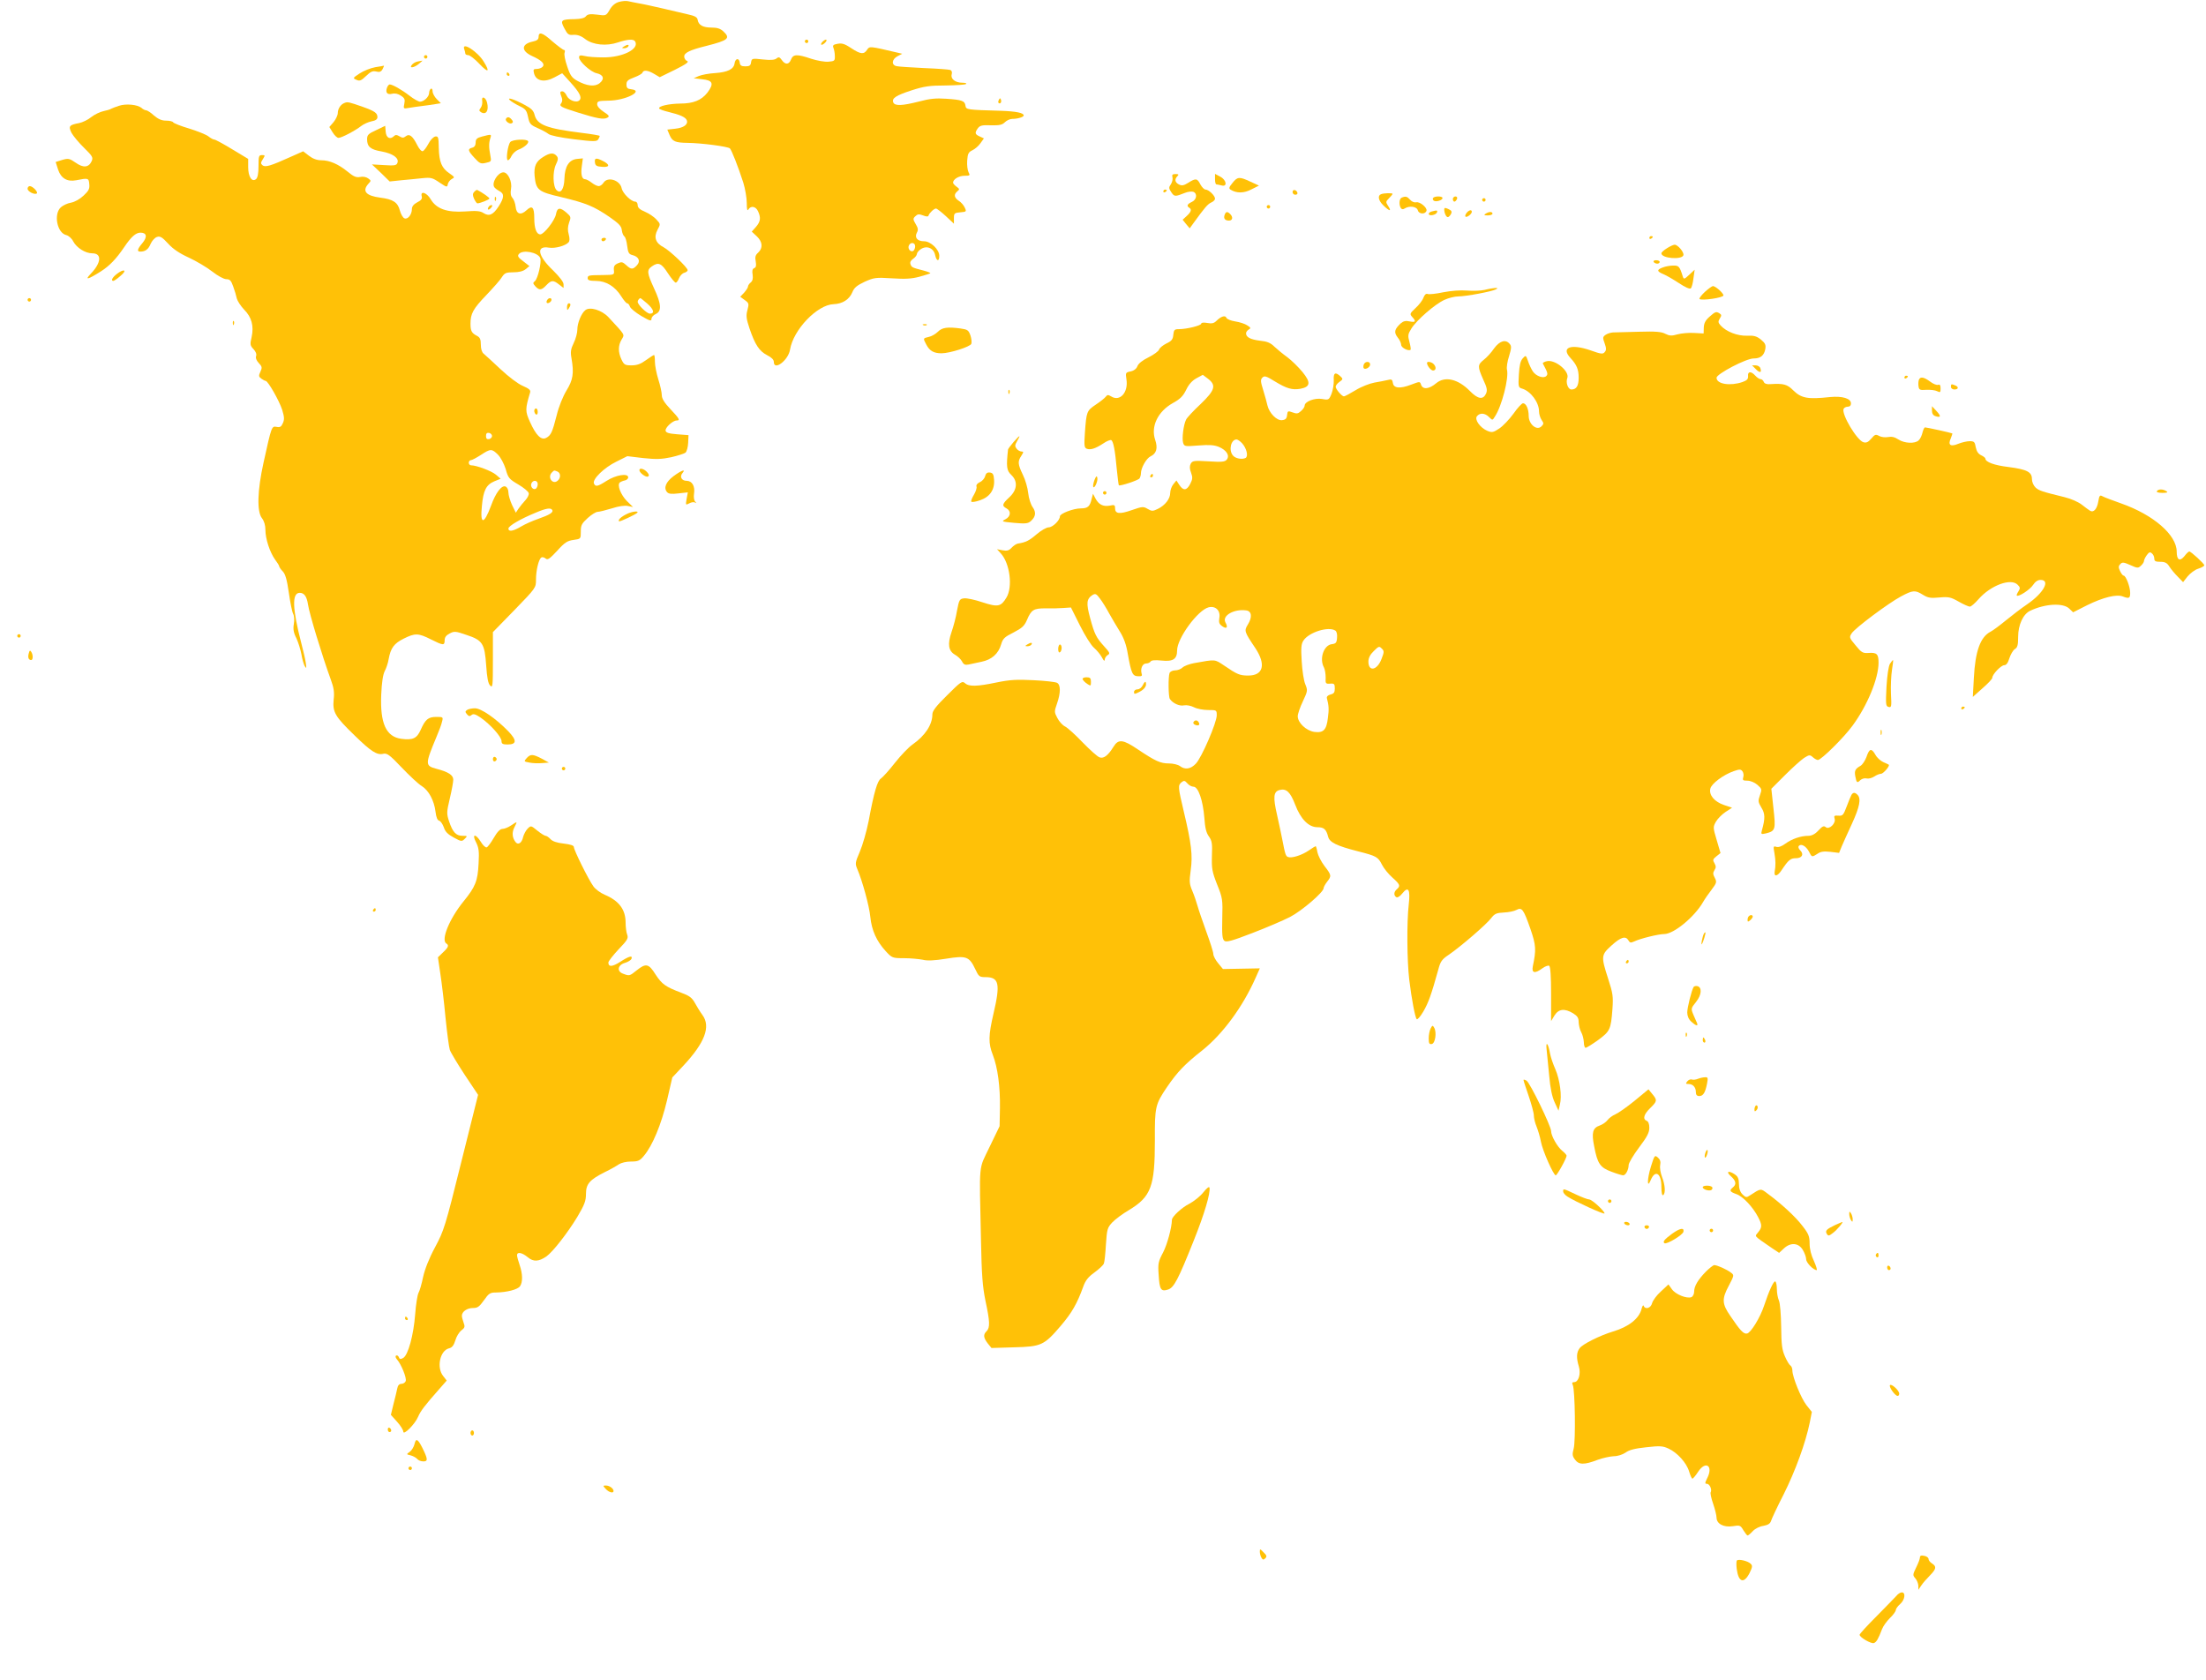 <?xml version="1.0" standalone="no"?>
<!DOCTYPE svg PUBLIC "-//W3C//DTD SVG 20010904//EN"
 "http://www.w3.org/TR/2001/REC-SVG-20010904/DTD/svg10.dtd">
<svg version="1.0" xmlns="http://www.w3.org/2000/svg"
 width="1280pt" height="975pt" viewBox="0 0 1280 975"
 preserveAspectRatio="xMidYMid meet">
<g transform="translate(0,975) scale(0.1,-0.1)"
fill="#ffc107" stroke="none">
<path d="M3592 9739 c-22 -6 -41 -22 -54 -45 -21 -36 -22 -36 -73 -29 -40 5
-55 3 -65 -9 -8 -11 -30 -16 -64 -17 -81 -1 -87 -6 -61 -54 18 -35 25 -40 53
-37 23 1 44 -6 68 -25 45 -34 123 -42 190 -19 54 18 90 21 99 6 27 -44 -73
-94 -185 -93 -41 0 -90 3 -107 8 -27 6 -33 4 -33 -8 0 -24 68 -85 102 -92 40
-9 47 -33 18 -57 -28 -23 -74 -18 -132 14 -30 17 -40 31 -57 83 -12 34 -19 70
-15 79 3 9 2 16 -3 16 -6 0 -36 23 -68 50 -58 52 -80 58 -80 25 0 -14 -10 -21
-33 -26 -67 -14 -70 -53 -7 -83 58 -26 78 -46 64 -63 -6 -7 -22 -13 -34 -13
-20 0 -22 -3 -16 -27 12 -44 61 -53 118 -22 l45 24 49 -54 c53 -59 67 -87 51
-103 -17 -17 -62 0 -74 27 -6 14 -17 25 -25 25 -15 0 -15 -6 -4 -35 5 -11 4
-25 -2 -33 -14 -18 -6 -23 96 -55 112 -35 150 -42 171 -30 14 8 11 13 -21 34
-23 15 -38 32 -38 44 0 18 7 20 65 21 98 0 210 57 133 66 -22 2 -28 8 -28 28
0 20 8 27 45 41 24 9 46 21 48 28 6 17 33 13 68 -8 l32 -19 88 43 c64 32 84
46 71 51 -9 3 -17 15 -17 26 0 22 33 38 130 62 126 32 140 44 97 84 -17 16
-36 22 -68 22 -50 0 -76 14 -81 45 -2 15 -16 23 -58 32 -30 7 -95 22 -145 34
-49 11 -110 25 -135 29 -25 5 -54 10 -65 13 -11 3 -35 1 -53 -4z"/>
<path d="M4670 9510 c0 -5 5 -10 10 -10 6 0 10 5 10 10 0 6 -4 10 -10 10 -5 0
-10 -4 -10 -10z"/>
<path d="M4770 9505 c-7 -8 -8 -15 -2 -15 5 0 15 7 22 15 7 8 8 15 2 15 -5 0
-15 -7 -22 -15z"/>
<path d="M4847 9493 c-13 -3 -16 -10 -11 -21 4 -10 8 -30 8 -47 1 -28 -2 -30
-37 -33 -21 -2 -66 6 -100 17 -82 28 -105 27 -117 -4 -12 -31 -34 -32 -54 -3
-12 17 -18 19 -30 9 -11 -9 -34 -11 -80 -6 -62 7 -64 6 -68 -16 -2 -19 -9 -24
-33 -24 -24 0 -31 5 -33 23 -4 28 -26 24 -30 -7 -5 -33 -41 -50 -112 -55 -36
-2 -78 -10 -95 -17 l-30 -13 50 -6 c61 -6 69 -25 30 -77 -35 -45 -82 -64 -159
-64 -65 -1 -129 -15 -121 -29 2 -4 26 -13 52 -19 70 -17 101 -31 108 -49 9
-24 -18 -44 -68 -49 l-45 -5 13 -31 c16 -38 33 -45 105 -46 80 -1 233 -21 245
-32 10 -10 47 -103 78 -199 11 -36 20 -89 20 -118 0 -36 3 -48 9 -38 14 24 43
19 56 -9 18 -38 15 -61 -12 -92 l-24 -27 29 -27 c34 -32 37 -68 8 -95 -16 -14
-19 -26 -14 -51 4 -24 2 -35 -9 -39 -10 -4 -13 -15 -9 -38 3 -22 0 -36 -11
-45 -9 -7 -16 -18 -16 -24 0 -6 -10 -21 -22 -35 l-23 -24 26 -19 c24 -17 26
-21 16 -58 -9 -32 -7 -50 12 -107 32 -94 56 -131 102 -155 26 -13 39 -26 39
-39 0 -54 84 9 94 71 19 116 158 261 253 264 52 2 91 27 109 70 10 26 27 39
71 60 54 24 64 26 158 20 76 -5 114 -3 159 9 32 9 61 18 64 20 2 3 -16 10 -39
16 -66 17 -69 18 -76 37 -4 11 1 21 15 31 12 8 22 21 22 28 0 7 11 21 24 29
34 22 74 5 82 -35 8 -37 24 -40 24 -4 0 36 -50 84 -88 84 -39 0 -57 21 -42 50
9 16 7 27 -7 50 -16 27 -16 32 -2 45 13 13 21 14 45 5 20 -8 30 -8 32 0 5 15
32 40 43 40 5 0 31 -20 57 -44 l47 -44 0 31 c0 30 3 32 37 35 35 3 37 4 26 27
-6 14 -22 32 -35 40 -27 18 -30 37 -8 55 14 11 13 14 -5 27 -11 8 -20 18 -20
23 0 20 34 40 66 40 32 0 34 2 24 20 -6 12 -10 42 -8 68 3 40 7 49 30 60 15 7
36 25 47 41 l20 28 -24 11 c-29 13 -30 21 -11 48 12 16 25 19 76 17 49 -1 65
2 81 18 10 10 29 19 42 19 32 0 67 11 67 20 0 15 -44 24 -130 27 -200 6 -205
6 -208 30 -4 28 -21 34 -112 40 -58 4 -94 1 -157 -16 -99 -25 -141 -27 -150
-5 -9 24 15 40 107 70 72 23 103 28 197 28 61 1 115 4 119 9 4 4 -6 7 -22 7
-41 0 -69 22 -62 48 4 13 0 23 -8 26 -8 3 -76 8 -152 11 -75 4 -147 8 -159 11
-32 6 -29 40 5 58 l27 14 -25 6 c-167 39 -164 39 -179 17 -18 -28 -38 -26 -91
9 -44 29 -57 32 -93 23z m463 -1172 c0 -11 -5 -23 -11 -27 -15 -9 -33 12 -26
30 9 23 37 20 37 -3z"/>
<path d="M3620 9480 c-13 -8 -13 -10 2 -10 9 0 20 5 23 10 8 13 -5 13 -25 0z"/>
<path d="M2694 9464 c3 -9 6 -20 6 -25 0 -5 8 -9 17 -9 9 0 39 -23 65 -51 51
-54 63 -48 25 13 -35 59 -131 120 -113 72z"/>
<path d="M2460 9420 c0 -5 5 -10 10 -10 6 0 10 5 10 10 0 6 -4 10 -10 10 -5 0
-10 -4 -10 -10z"/>
<path d="M2423 9393 c-12 -2 -27 -11 -33 -19 -19 -22 13 -18 41 6 13 10 22 19
19 18 -3 0 -15 -3 -27 -5z"/>
<path d="M2177 9360 c-27 -5 -67 -21 -90 -36 -40 -26 -41 -28 -19 -37 19 -9
28 -5 56 22 26 25 38 31 59 26 19 -5 28 -2 37 14 6 12 9 20 8 20 -2 -1 -25 -5
-51 -9z"/>
<path d="M2940 9320 c0 -5 5 -10 11 -10 5 0 7 5 4 10 -3 6 -8 10 -11 10 -2 0
-4 -4 -4 -10z"/>
<path d="M2245 9240 c-9 -28 2 -41 31 -34 15 4 34 0 50 -11 22 -14 25 -22 20
-47 -6 -29 -5 -30 27 -24 17 3 52 8 77 11 25 3 59 8 77 11 l31 5 -24 24 c-13
13 -24 34 -24 45 0 12 -4 18 -10 15 -5 -3 -10 -14 -10 -24 0 -22 -30 -51 -53
-51 -8 0 -36 15 -60 34 -48 37 -100 66 -116 66 -5 0 -12 -9 -16 -20z"/>
<path d="M2798 9164 c2 -13 -2 -31 -9 -40 -10 -13 -10 -17 2 -25 29 -18 47 9
35 56 -8 32 -34 41 -28 9z"/>
<path d="M2958 9169 c7 -7 31 -22 55 -34 37 -17 43 -26 51 -64 8 -39 14 -46
55 -64 25 -11 53 -26 63 -34 10 -9 68 -21 148 -31 114 -14 133 -14 141 -1 5 8
9 17 9 20 0 3 -47 11 -105 18 -201 25 -258 46 -273 104 -6 25 -19 38 -57 58
-63 34 -106 47 -87 28z"/>
<path d="M5796 9171 c-4 -7 -5 -15 -2 -18 9 -9 19 4 14 18 -4 11 -6 11 -12 0z"/>
<path d="M2000 9153 c-23 -8 -40 -34 -40 -59 0 -12 -11 -36 -24 -52 l-25 -29
19 -31 c11 -18 26 -32 34 -32 18 0 96 41 132 69 14 11 41 23 60 27 23 4 34 12
34 24 0 24 -15 35 -85 60 -80 28 -88 30 -105 23z"/>
<path d="M690 9136 c-19 -6 -39 -14 -45 -17 -5 -4 -26 -10 -45 -14 -19 -4 -51
-19 -70 -34 -19 -16 -51 -31 -70 -35 -59 -11 -64 -18 -45 -57 10 -18 43 -58
73 -87 49 -48 53 -56 44 -77 -17 -37 -48 -41 -93 -9 -36 25 -43 26 -78 16
l-38 -12 14 -44 c17 -51 53 -72 105 -62 70 14 73 13 76 -22 3 -27 -3 -39 -33
-67 -21 -20 -51 -37 -73 -41 -20 -3 -47 -16 -59 -27 -43 -39 -22 -148 31 -161
14 -3 33 -20 41 -37 20 -37 70 -69 111 -69 56 0 52 -55 -9 -118 -38 -40 -18
-35 58 13 50 32 89 72 135 140 41 61 68 85 95 85 37 0 41 -25 11 -61 -29 -34
-33 -49 -12 -49 29 0 47 13 60 45 8 18 24 36 37 40 18 6 30 -1 64 -38 29 -32
66 -57 121 -82 43 -20 104 -56 136 -81 32 -25 67 -44 81 -44 21 0 28 -8 40
-42 9 -24 18 -55 21 -70 4 -15 23 -44 42 -64 44 -44 58 -95 44 -160 -10 -42
-9 -49 11 -70 13 -14 19 -29 15 -40 -4 -11 2 -26 15 -40 20 -21 21 -27 10 -51
-11 -23 -10 -29 5 -40 10 -7 21 -13 25 -13 14 0 79 -115 96 -167 13 -43 14
-57 4 -79 -9 -21 -17 -25 -36 -21 -29 5 -29 5 -76 -208 -36 -163 -39 -284 -9
-322 13 -17 20 -41 20 -68 0 -52 26 -130 56 -172 13 -17 24 -35 24 -39 0 -4 9
-18 21 -30 15 -16 24 -48 35 -124 8 -56 19 -111 25 -122 6 -11 8 -36 4 -59 -5
-29 -2 -50 15 -83 11 -24 24 -66 29 -93 4 -26 13 -57 19 -68 11 -17 11 -14 6
20 -3 22 -15 72 -25 110 -53 204 -56 295 -10 295 26 0 41 -21 48 -67 8 -55 82
-298 133 -438 17 -46 21 -73 16 -115 -7 -72 8 -98 122 -208 95 -93 130 -115
166 -106 21 5 37 -6 107 -80 45 -47 97 -96 116 -107 41 -26 72 -84 80 -149 4
-33 11 -50 21 -52 8 -2 20 -19 27 -38 8 -26 23 -41 58 -60 44 -24 47 -24 64
-7 16 16 16 17 -13 17 -38 0 -57 21 -78 83 -15 46 -15 53 4 134 11 46 20 95
20 109 0 26 -28 45 -98 63 -66 18 -66 25 1 186 14 33 29 72 32 88 7 26 6 27
-33 27 -47 0 -64 -14 -91 -75 -22 -50 -46 -61 -113 -52 -88 12 -123 90 -116
256 3 70 10 116 20 136 9 17 20 49 23 70 12 65 31 91 87 119 66 33 85 33 158
-4 72 -36 80 -37 80 -5 0 17 9 29 29 39 26 14 34 14 97 -8 94 -31 106 -49 115
-177 5 -72 11 -105 23 -117 15 -15 16 -4 16 147 l0 163 125 128 c125 129 125
129 125 177 0 54 16 119 31 128 5 4 17 1 25 -6 12 -10 23 -2 67 45 44 49 59
58 95 63 42 6 42 6 42 48 0 37 5 47 40 79 22 20 48 36 58 36 9 0 46 9 82 20
40 13 75 18 93 14 l30 -6 -36 35 c-35 36 -57 92 -41 107 5 4 18 10 29 12 11 2
20 10 20 18 0 26 -72 14 -125 -20 -53 -34 -65 -36 -74 -15 -9 25 60 92 130
126 l64 32 92 -11 c76 -8 106 -7 163 5 39 9 76 21 83 27 7 7 14 32 15 57 l2
44 -65 5 c-50 4 -66 9 -68 21 -3 18 42 59 64 59 22 0 17 10 -36 66 -35 37 -50
61 -50 81 0 15 -9 57 -20 91 -11 35 -20 81 -20 103 0 21 -2 39 -5 39 -3 0 -24
-13 -47 -30 -30 -22 -52 -30 -83 -30 -39 0 -44 3 -59 34 -20 43 -20 81 1 116
18 31 23 22 -77 130 -39 41 -108 62 -134 40 -23 -18 -46 -75 -46 -112 0 -19
-9 -54 -21 -78 -17 -35 -20 -52 -13 -89 15 -87 9 -125 -29 -187 -21 -35 -45
-94 -57 -144 -25 -98 -33 -116 -61 -131 -29 -15 -59 15 -94 93 -28 62 -28 74
1 171 4 13 -6 22 -43 38 -28 12 -81 52 -129 97 -45 42 -89 83 -98 90 -10 8
-16 28 -16 52 0 31 -5 42 -22 51 -31 16 -38 28 -38 71 0 58 15 86 93 167 40
42 81 88 90 104 15 23 24 27 66 27 32 0 56 6 71 18 l22 18 -36 28 c-30 22 -35
31 -25 42 22 27 111 10 124 -24 8 -23 -14 -118 -31 -133 -13 -10 -12 -14 2
-30 23 -25 36 -24 64 6 29 30 40 31 74 4 l26 -20 0 21 c0 14 -23 43 -59 79
-91 86 -103 147 -26 134 36 -6 97 11 114 31 7 8 7 23 1 46 -7 24 -6 44 2 68
12 32 11 35 -15 58 -38 33 -54 30 -61 -9 -7 -37 -70 -117 -91 -117 -22 0 -35
34 -35 94 0 64 -12 77 -45 46 -33 -31 -59 -23 -63 20 -2 19 -10 42 -18 51 -11
12 -13 28 -9 52 8 42 -17 97 -44 97 -32 0 -70 -61 -53 -86 4 -6 17 -16 30 -23
29 -15 28 -38 -5 -89 -32 -49 -55 -59 -88 -38 -18 12 -41 14 -107 9 -104 -7
-166 15 -199 71 -23 39 -61 51 -52 17 4 -14 -3 -24 -26 -35 -21 -11 -31 -24
-31 -39 0 -32 -24 -62 -43 -54 -9 3 -21 24 -27 46 -12 47 -40 65 -113 74 -84
11 -107 38 -70 80 17 18 17 19 -1 32 -11 8 -30 12 -47 8 -22 -4 -37 2 -72 31
-54 44 -105 66 -153 66 -25 0 -49 9 -71 26 l-34 26 -72 -32 c-117 -53 -148
-62 -164 -49 -11 10 -11 15 2 35 14 23 14 24 -5 24 -18 0 -20 -6 -20 -64 0
-42 -5 -67 -14 -75 -24 -20 -46 13 -46 69 l0 48 -93 56 c-51 31 -97 56 -103
56 -6 0 -22 8 -35 19 -13 10 -63 30 -111 45 -48 14 -90 31 -93 36 -3 6 -22 10
-42 10 -25 0 -45 9 -70 30 -18 17 -39 30 -45 30 -6 0 -19 6 -27 14 -23 19 -90
26 -131 12z m2165 -1916 c0 -8 -8 -16 -17 -18 -13 -2 -18 3 -18 18 0 15 5 20
18 18 9 -2 17 -10 17 -18z m34 -108 c16 -16 35 -52 45 -83 14 -52 20 -59 73
-90 32 -19 59 -41 61 -51 2 -9 -7 -27 -20 -41 -13 -14 -30 -35 -39 -48 l-16
-24 -22 45 c-11 24 -21 57 -21 72 0 17 -7 31 -17 35 -22 9 -57 -36 -84 -112
-41 -110 -64 -111 -53 -2 8 91 25 124 72 144 l37 15 -28 24 c-25 21 -112 54
-144 54 -7 0 -13 7 -13 15 0 8 6 15 13 15 6 0 32 14 57 30 56 37 64 37 99 2z
m345 -98 c20 -8 21 -38 1 -54 -29 -24 -60 21 -33 48 14 14 12 14 32 6z m-114
-73 c0 -11 -5 -23 -11 -27 -15 -9 -33 12 -26 30 9 23 37 20 37 -3z m84 -150
c9 -14 -16 -29 -79 -51 -32 -11 -78 -31 -101 -45 -47 -28 -74 -32 -74 -12 0
15 70 56 158 92 61 26 88 30 96 16z"/>
<path d="M2936 9061 c-8 -12 21 -34 34 -26 8 5 8 11 -1 21 -13 16 -25 18 -33
5z"/>
<path d="M2183 8995 c-46 -21 -53 -28 -53 -53 0 -43 19 -60 85 -71 65 -12 102
-39 91 -66 -5 -15 -17 -17 -77 -13 l-71 4 52 -49 51 -50 67 7 c37 3 92 9 122
12 50 5 59 3 100 -25 42 -28 45 -29 48 -11 2 11 12 25 23 31 19 10 18 11 -13
33 -45 30 -60 66 -62 148 -1 62 -3 68 -20 66 -11 -2 -29 -20 -40 -42 -12 -22
-26 -41 -33 -43 -7 -3 -21 13 -32 35 -27 54 -46 68 -67 51 -13 -10 -19 -10
-36 0 -15 9 -23 10 -31 2 -23 -23 -46 -12 -49 24 l-3 35 -52 -25z"/>
<path d="M2798 8958 c-31 -8 -38 -15 -38 -35 0 -16 -7 -27 -20 -30 -28 -7 -25
-18 13 -59 30 -33 37 -36 66 -29 32 7 33 8 26 44 -9 46 -9 70 0 99 8 24 7 24
-47 10z"/>
<path d="M2961 8926 c-15 -18 -27 -106 -14 -106 5 0 15 11 21 25 7 14 24 30
39 36 35 13 64 39 57 50 -8 14 -90 10 -103 -5z"/>
<path d="M3153 8840 c-43 -26 -56 -54 -51 -111 8 -82 21 -92 155 -123 142 -34
187 -52 278 -114 56 -39 71 -54 73 -78 2 -16 9 -32 15 -36 6 -4 13 -28 16 -54
5 -40 10 -49 30 -54 37 -9 49 -35 27 -59 -24 -26 -34 -26 -63 1 -20 18 -26 20
-48 10 -20 -9 -25 -18 -23 -39 3 -28 3 -28 -62 -29 -86 -1 -90 -1 -90 -19 0
-11 12 -15 48 -15 58 0 111 -32 147 -90 14 -22 29 -40 34 -40 6 0 12 -8 16
-19 3 -10 32 -34 65 -54 50 -29 60 -32 60 -18 0 10 11 23 25 29 35 16 33 57
-10 149 -41 89 -43 106 -13 127 38 27 56 19 93 -39 20 -30 40 -55 46 -55 5 0
14 12 19 26 6 14 19 28 30 31 11 3 20 10 20 15 0 16 -104 114 -139 133 -47 24
-59 58 -36 101 18 34 18 34 -6 60 -13 15 -43 35 -66 45 -31 13 -43 24 -43 39
0 11 -6 20 -14 20 -24 0 -73 48 -79 78 -10 47 -81 69 -105 32 -7 -11 -19 -20
-28 -20 -9 0 -27 9 -41 20 -14 11 -31 20 -38 20 -19 0 -26 29 -19 77 l6 44
-32 -3 c-48 -4 -73 -43 -75 -115 -2 -61 -22 -90 -46 -66 -21 21 -23 106 -4
147 14 29 15 39 5 51 -17 20 -39 19 -77 -5z m602 -851 c39 -34 45 -59 16 -59
-18 0 -71 52 -71 69 0 8 10 21 16 21 2 0 19 -14 39 -31z"/>
<path d="M3452 8808 c2 -19 10 -24 41 -26 45 -4 48 12 7 33 -40 21 -52 19 -48
-7z"/>
<path d="M6803 8721 c3 -11 -2 -29 -9 -40 -13 -18 -13 -24 2 -46 18 -27 22
-27 80 -4 17 7 38 9 48 6 25 -10 20 -46 -9 -59 -26 -12 -31 -23 -15 -33 16
-10 12 -24 -14 -48 l-24 -22 20 -25 21 -25 21 29 c67 93 84 112 104 121 12 5
22 15 22 22 0 18 -37 53 -55 53 -8 0 -21 14 -30 30 -18 36 -27 37 -71 9 -26
-16 -37 -18 -54 -9 -23 12 -26 30 -8 48 9 9 7 12 -11 12 -18 0 -22 -4 -18 -19z"/>
<path d="M7050 8710 c0 -16 3 -30 8 -30 4 0 17 -3 30 -6 35 -10 29 32 -8 51
l-30 16 0 -31z"/>
<path d="M7151 8688 c-20 -24 -22 -32 -10 -39 34 -21 77 -21 120 2 l44 22 -50
23 c-64 30 -75 29 -104 -8z"/>
<path d="M160 8655 c0 -16 39 -36 53 -28 11 7 -23 43 -40 43 -7 0 -13 -7 -13
-15z"/>
<path d="M2751 8636 c-9 -10 -9 -20 0 -40 7 -14 15 -26 19 -26 15 0 70 22 70
28 0 6 -42 35 -71 50 -3 1 -11 -4 -18 -12z"/>
<path d="M6750 8639 c0 -5 5 -7 10 -4 6 3 10 8 10 11 0 2 -4 4 -10 4 -5 0 -10
-5 -10 -11z"/>
<path d="M7500 8636 c0 -9 7 -16 16 -16 9 0 14 5 12 12 -6 18 -28 21 -28 4z"/>
<path d="M8013 8623 c-21 -8 -15 -38 15 -66 35 -34 48 -35 27 -3 -15 23 -15
26 4 45 12 12 21 23 21 26 0 6 -51 5 -67 -2z"/>
<path d="M2871 8594 c0 -11 3 -14 6 -6 3 7 2 16 -1 19 -3 4 -6 -2 -5 -13z"/>
<path d="M8133 8603 c-14 -5 -17 -41 -5 -60 5 -8 13 -9 22 -3 28 18 71 12 77
-11 6 -22 43 -24 50 -2 6 17 -39 55 -60 49 -11 -2 -26 4 -35 15 -17 19 -26 22
-49 12z"/>
<path d="M8315 8601 c-3 -5 -1 -12 5 -16 13 -8 50 3 50 16 0 12 -47 12 -55 0z"/>
<path d="M8430 8595 c0 -8 4 -15 9 -15 5 0 11 7 15 15 3 9 0 15 -9 15 -8 0
-15 -7 -15 -15z"/>
<path d="M8600 8590 c0 -5 5 -10 10 -10 6 0 10 5 10 10 0 6 -4 10 -10 10 -5 0
-10 -4 -10 -10z"/>
<path d="M2835 8549 c-11 -17 1 -21 15 -4 8 9 8 15 2 15 -6 0 -14 -5 -17 -11z"/>
<path d="M7350 8550 c0 -5 5 -10 10 -10 6 0 10 5 10 10 0 6 -4 10 -10 10 -5 0
-10 -4 -10 -10z"/>
<path d="M8380 8535 c0 -21 11 -45 21 -45 4 0 13 8 18 18 7 14 4 20 -15 29
-19 9 -24 8 -24 -2z"/>
<path d="M8308 8523 c-10 -2 -18 -9 -18 -14 0 -15 43 -7 48 9 4 12 0 13 -30 5z"/>
<path d="M8510 8515 c-7 -9 -10 -18 -7 -22 8 -7 37 15 37 28 0 14 -16 11 -30
-6z"/>
<path d="M7106 8504 c-8 -21 1 -34 25 -34 21 0 25 20 7 38 -16 16 -25 15 -32
-4z"/>
<path d="M8620 8510 c-12 -8 -9 -10 13 -10 15 0 27 5 27 10 0 13 -20 13 -40 0z"/>
<path d="M9570 8369 c0 -5 5 -7 10 -4 6 3 10 8 10 11 0 2 -4 4 -10 4 -5 0 -10
-5 -10 -11z"/>
<path d="M3490 8360 c0 -5 4 -10 9 -10 6 0 13 5 16 10 3 6 -1 10 -9 10 -9 0
-16 -4 -16 -10z"/>
<path d="M9673 8310 c-18 -11 -33 -24 -33 -30 0 -30 122 -39 128 -10 3 18 -33
60 -51 60 -7 0 -27 -9 -44 -20z"/>
<path d="M9595 8230 c3 -5 13 -10 21 -10 8 0 14 5 14 10 0 6 -9 10 -21 10 -11
0 -17 -4 -14 -10z"/>
<path d="M9648 8198 c-36 -13 -35 -23 4 -39 17 -7 58 -31 90 -52 36 -24 63
-36 69 -30 5 5 12 31 15 58 l7 50 -31 -29 c-29 -27 -32 -28 -38 -10 -18 58
-23 64 -56 63 -18 0 -45 -5 -60 -11z"/>
<path d="M676 8159 c-25 -20 -34 -39 -18 -39 4 0 23 13 42 30 41 34 19 43 -24
9z"/>
<path d="M9892 8056 c-20 -19 -34 -37 -31 -41 12 -11 139 7 139 21 0 13 -46
54 -61 54 -5 0 -26 -15 -47 -34z"/>
<path d="M8615 8068 c-22 -5 -68 -7 -103 -4 -39 3 -91 -1 -138 -10 -41 -9 -82
-13 -90 -10 -10 4 -18 -4 -25 -22 -5 -15 -26 -42 -46 -60 -33 -31 -34 -34 -19
-51 24 -26 20 -33 -15 -26 -22 5 -36 2 -51 -11 -37 -34 -41 -52 -19 -81 12
-14 21 -34 21 -44 0 -17 44 -39 55 -28 2 2 -1 23 -7 45 -10 36 -9 45 11 77 30
49 137 142 192 167 24 11 60 20 80 20 46 0 198 29 219 41 12 7 11 8 -5 8 -11
-1 -38 -5 -60 -11z"/>
<path d="M160 8010 c0 -5 5 -10 10 -10 6 0 10 5 10 10 0 6 -4 10 -10 10 -5 0
-10 -4 -10 -10z"/>
<path d="M3175 8009 c-4 -6 -5 -13 -2 -16 7 -7 27 6 27 18 0 12 -17 12 -25 -2z"/>
<path d="M3290 7968 c0 -19 2 -20 10 -8 13 19 13 30 0 30 -5 0 -10 -10 -10
-22z"/>
<path d="M9919 7912 c-24 -21 -32 -38 -33 -63 l-1 -34 -55 3 c-30 2 -74 -2
-96 -8 -34 -10 -47 -9 -71 3 -22 12 -57 15 -153 12 -69 -2 -137 -4 -151 -4
-14 -1 -33 -7 -43 -14 -17 -12 -17 -17 -5 -50 10 -28 10 -39 0 -50 -10 -13
-21 -12 -82 10 -116 40 -174 17 -116 -45 36 -39 47 -66 47 -114 0 -47 -13 -68
-42 -68 -20 0 -34 40 -24 66 15 39 -71 110 -119 98 -14 -3 -24 -9 -23 -13 29
-54 31 -62 20 -73 -16 -16 -59 -1 -78 27 -9 14 -22 41 -28 60 -12 35 -13 35
-31 15 -13 -15 -19 -40 -22 -94 -4 -70 -3 -75 19 -81 50 -15 98 -80 98 -132 0
-16 7 -38 15 -50 13 -19 13 -23 -1 -37 -27 -27 -74 12 -74 61 0 40 -15 73 -33
73 -7 0 -32 -27 -55 -60 -24 -33 -61 -72 -82 -86 -36 -24 -43 -25 -70 -14 -42
18 -76 66 -60 85 17 21 46 19 70 -5 20 -20 20 -20 34 3 40 60 82 224 70 272
-3 13 2 48 12 78 14 46 15 59 4 71 -23 29 -58 19 -91 -26 -16 -24 -43 -53 -60
-66 -36 -29 -36 -39 -3 -114 23 -49 25 -63 16 -83 -17 -36 -47 -31 -93 16 -69
70 -145 88 -196 45 -42 -35 -78 -38 -88 -7 -6 18 -7 18 -57 -1 -65 -25 -102
-21 -106 10 -3 20 -8 23 -30 17 -15 -4 -49 -10 -77 -15 -27 -5 -77 -24 -109
-44 -33 -20 -63 -36 -68 -36 -12 0 -48 42 -48 56 0 7 10 20 22 28 20 14 21 18
8 30 -31 30 -44 24 -41 -20 1 -23 -5 -58 -13 -79 -15 -36 -17 -37 -55 -30 -43
7 -101 -15 -101 -39 0 -7 -9 -21 -21 -31 -17 -16 -25 -17 -49 -8 -27 10 -29 9
-32 -16 -2 -20 -9 -27 -29 -29 -31 -4 -75 42 -85 86 -3 15 -14 54 -24 87 -16
51 -17 62 -5 74 12 12 22 9 72 -22 69 -42 101 -51 148 -43 59 11 62 37 12 98
-24 29 -63 67 -87 85 -25 18 -58 45 -75 61 -23 23 -43 31 -84 35 -55 7 -81 20
-81 43 0 7 7 17 16 22 13 7 12 11 -9 24 -13 9 -44 19 -70 23 -25 4 -48 13 -51
21 -6 16 -31 9 -58 -18 -14 -14 -27 -17 -53 -12 -22 4 -35 2 -35 -4 0 -11 -84
-32 -130 -32 -25 0 -29 -4 -32 -32 -2 -27 -10 -37 -40 -51 -20 -10 -40 -26
-43 -36 -3 -9 -30 -29 -60 -44 -35 -17 -59 -36 -65 -51 -5 -15 -20 -27 -39
-31 -30 -6 -31 -8 -25 -46 12 -76 -38 -132 -89 -99 -17 10 -22 10 -31 -2 -6
-8 -32 -29 -58 -46 -53 -36 -54 -40 -63 -163 -5 -75 -4 -87 11 -93 22 -8 50 1
96 31 20 14 41 22 46 19 12 -7 22 -57 32 -169 5 -49 10 -91 12 -93 7 -6 113
29 120 40 4 6 8 19 8 29 0 32 32 88 56 99 34 16 43 47 27 95 -27 78 15 165
102 214 44 24 60 41 78 78 15 31 34 52 59 66 l37 20 28 -21 c52 -39 44 -67
-40 -148 -42 -39 -80 -80 -85 -91 -15 -30 -25 -110 -17 -135 7 -21 10 -21 89
-15 63 5 90 3 118 -8 45 -19 65 -51 46 -74 -10 -13 -29 -15 -105 -10 -85 5
-94 4 -104 -14 -7 -14 -7 -29 2 -52 10 -27 9 -38 -5 -65 -20 -39 -40 -41 -63
-6 l-17 26 -18 -22 c-10 -12 -18 -35 -18 -50 0 -34 -29 -72 -72 -93 -29 -14
-35 -14 -59 0 -25 15 -31 14 -92 -7 -71 -25 -97 -22 -97 11 0 19 -4 21 -31 15
-38 -7 -64 6 -83 42 l-14 27 -8 -30 c-10 -44 -22 -55 -63 -55 -42 0 -121 -30
-121 -46 0 -23 -42 -64 -65 -64 -13 0 -44 -18 -70 -40 -43 -37 -63 -47 -108
-54 -9 -1 -26 -12 -37 -24 -16 -17 -27 -20 -53 -15 l-32 6 22 -24 c53 -58 70
-195 33 -256 -32 -54 -50 -57 -139 -28 -44 15 -92 25 -107 23 -26 -3 -29 -8
-41 -71 -6 -38 -21 -94 -32 -125 -24 -70 -18 -109 20 -131 16 -9 34 -26 41
-39 9 -18 18 -22 38 -18 14 3 47 10 75 16 59 12 98 46 114 101 10 34 20 43 72
69 50 26 63 38 78 73 25 59 39 67 107 67 33 -1 79 0 104 2 l44 3 52 -104 c29
-58 65 -116 82 -130 16 -14 37 -39 46 -56 10 -19 15 -24 16 -13 0 9 8 21 17
27 15 8 13 14 -19 49 -48 53 -57 71 -83 167 -23 85 -21 110 15 133 16 9 22 6
42 -21 14 -18 38 -57 54 -87 17 -30 45 -78 62 -105 22 -35 37 -75 46 -130 20
-112 27 -128 59 -129 22 -1 26 2 21 16 -8 28 5 58 26 58 10 0 22 5 26 11 4 8
26 10 64 6 66 -7 90 8 90 59 0 70 120 234 183 250 41 10 70 -20 62 -62 -4 -26
-1 -35 17 -48 26 -18 35 -7 18 23 -20 39 51 79 121 69 32 -4 36 -39 10 -81
-23 -38 -22 -41 43 -138 63 -95 46 -159 -41 -159 -49 0 -64 6 -140 58 -56 37
-47 37 -175 14 -27 -5 -56 -16 -66 -25 -10 -10 -30 -17 -44 -17 -14 0 -29 -7
-32 -16 -8 -22 -7 -137 2 -150 17 -25 56 -43 82 -37 16 3 40 -2 58 -11 17 -9
54 -16 82 -16 49 0 50 0 50 -31 0 -42 -87 -244 -121 -280 -30 -32 -63 -37 -93
-14 -11 8 -39 15 -63 15 -50 0 -78 13 -180 81 -87 59 -114 62 -142 16 -31 -50
-56 -70 -80 -62 -12 3 -56 43 -99 87 -42 44 -88 86 -103 93 -14 7 -34 29 -44
49 -18 34 -18 37 -2 83 22 63 22 110 0 121 -10 5 -71 12 -136 15 -96 5 -136 3
-214 -13 -115 -24 -161 -25 -184 -4 -16 14 -24 9 -103 -70 -64 -63 -86 -91
-86 -111 0 -60 -42 -124 -115 -175 -22 -15 -68 -63 -102 -106 -34 -44 -71 -84
-81 -91 -21 -13 -40 -76 -72 -248 -12 -60 -35 -140 -51 -177 -27 -63 -28 -69
-15 -100 29 -67 70 -215 76 -279 8 -78 36 -140 89 -198 37 -40 39 -41 107 -41
38 0 86 -5 108 -9 26 -7 68 -5 136 6 117 19 134 13 169 -61 20 -43 24 -46 60
-46 78 0 86 -39 46 -210 -30 -129 -31 -174 -4 -242 28 -73 43 -184 41 -308
l-2 -105 -58 -120 c-65 -137 -60 -76 -50 -540 4 -205 9 -269 26 -353 26 -121
27 -155 7 -176 -21 -20 -19 -38 6 -71 l22 -27 131 4 c158 4 174 11 272 126 63
74 94 128 129 225 13 37 29 57 65 83 26 19 51 42 55 52 4 9 9 59 12 111 6 88
8 97 37 128 17 18 60 50 96 71 129 78 151 137 151 403 -1 197 2 210 71 312 59
86 101 131 204 212 120 96 235 253 309 420 l25 56 -107 -2 -107 -2 -28 34
c-15 18 -28 42 -28 54 0 11 -19 70 -41 130 -22 61 -45 128 -51 150 -6 22 -19
60 -30 86 -17 40 -18 54 -9 120 12 86 4 154 -40 339 -34 144 -35 153 -13 171
14 11 19 10 33 -6 9 -11 25 -20 36 -20 28 0 55 -80 63 -180 4 -59 11 -87 26
-108 18 -25 21 -41 18 -112 -2 -75 1 -93 30 -167 32 -79 33 -88 30 -199 -2
-92 0 -118 12 -128 11 -10 44 -1 163 45 81 31 179 73 218 93 68 35 195 144
195 167 0 6 9 23 20 37 27 34 26 39 -15 92 -19 25 -37 61 -41 80 -3 19 -8 35
-10 35 -2 0 -20 -11 -40 -25 -41 -28 -99 -46 -120 -38 -14 5 -17 15 -34 103
-5 25 -18 88 -30 141 -24 104 -21 136 15 145 39 10 62 -12 90 -85 32 -84 78
-131 129 -131 38 0 51 -12 62 -54 8 -34 49 -54 174 -86 106 -27 116 -32 139
-78 10 -20 37 -54 60 -74 45 -40 48 -49 26 -68 -18 -15 -19 -36 -3 -46 6 -4
21 4 34 21 36 45 48 25 38 -64 -12 -104 -10 -327 3 -436 14 -115 34 -218 43
-229 5 -4 22 16 39 45 29 50 46 97 86 241 13 50 21 61 63 89 67 46 216 174
244 211 20 26 31 31 74 33 27 1 61 8 73 15 32 17 41 4 81 -110 33 -96 34 -121
14 -217 -8 -40 12 -44 55 -12 16 12 34 18 40 15 7 -5 11 -61 11 -164 l0 -157
20 33 c24 38 58 42 108 12 25 -16 32 -26 32 -52 1 -18 7 -44 15 -58 8 -14 14
-40 15 -57 0 -18 5 -33 10 -33 6 0 38 20 73 45 69 51 74 61 83 180 5 72 3 90
-25 176 -42 130 -41 138 20 193 54 49 82 57 98 29 8 -14 13 -15 33 -6 35 17
141 43 174 43 56 0 176 99 226 186 9 16 31 48 49 71 30 40 31 45 19 69 -11 20
-12 29 -2 45 10 15 9 23 0 40 -11 18 -10 23 11 40 l24 19 -22 75 c-22 74 -22
76 -4 108 10 17 36 43 56 56 l37 24 -47 16 c-56 19 -88 58 -79 95 7 29 75 80
135 101 34 12 41 12 51 0 6 -8 9 -23 5 -35 -5 -17 -2 -20 24 -20 17 0 42 -10
58 -24 26 -23 27 -26 15 -60 -12 -33 -11 -40 8 -72 22 -35 23 -62 3 -133 -6
-22 -4 -23 23 -17 56 14 58 22 44 147 l-12 112 79 79 c43 43 93 88 111 100 30
19 34 19 51 4 10 -9 23 -16 29 -16 19 0 149 128 201 199 86 117 151 274 151
366 0 50 -10 60 -60 56 -31 -2 -40 3 -73 44 -37 44 -38 47 -23 70 20 31 213
175 286 214 69 37 82 38 127 10 29 -18 45 -21 95 -16 55 5 67 2 113 -24 28
-16 57 -29 65 -29 7 0 29 19 50 43 71 81 188 124 227 84 15 -15 16 -20 5 -38
-8 -12 -12 -23 -10 -25 10 -9 76 34 94 61 13 20 28 30 44 30 59 0 18 -76 -77
-141 -34 -23 -89 -65 -123 -93 -34 -28 -74 -58 -89 -66 -60 -30 -90 -113 -98
-269 l-6 -110 56 50 c31 27 57 54 57 61 0 20 51 73 69 73 12 0 22 13 30 40 7
22 21 46 31 53 16 9 20 23 20 72 0 69 29 132 70 151 86 41 190 47 226 13 l23
-22 83 42 c92 45 169 64 205 50 37 -14 43 -11 43 21 0 35 -25 100 -38 100 -5
0 -14 12 -21 27 -10 21 -9 29 2 40 11 12 20 11 58 -6 40 -18 45 -19 61 -4 10
9 18 21 18 27 0 6 7 22 16 34 13 18 19 21 30 11 8 -6 14 -20 14 -30 0 -15 7
-19 35 -19 27 0 39 -6 52 -27 10 -16 32 -42 49 -59 l31 -32 26 33 c15 18 42
39 62 45 19 6 35 15 35 20 0 9 -77 80 -87 80 -4 0 -17 -12 -28 -27 -27 -33
-45 -23 -45 26 0 97 -135 214 -323 280 -48 17 -96 35 -107 41 -16 9 -19 5 -25
-30 -7 -43 -27 -66 -47 -54 -7 4 -29 20 -48 35 -20 16 -63 35 -100 44 -131 32
-149 38 -169 56 -12 12 -21 32 -21 49 0 41 -28 56 -135 70 -84 10 -135 29
-135 49 0 4 -11 13 -24 19 -17 8 -27 22 -32 47 -5 31 -10 35 -35 35 -16 0 -46
-7 -66 -15 -45 -19 -62 -8 -44 31 6 15 10 28 9 29 -4 3 -148 35 -158 35 -5 0
-11 -14 -15 -30 -4 -17 -13 -37 -22 -45 -21 -21 -83 -18 -118 5 -21 14 -39 18
-59 14 -16 -3 -39 -1 -52 6 -20 11 -25 10 -46 -15 -18 -21 -29 -26 -46 -21
-38 12 -127 161 -115 193 3 7 14 13 24 13 12 0 19 7 19 19 0 29 -50 44 -122
37 -129 -14 -166 -7 -213 39 -35 35 -56 41 -133 36 -21 -2 -34 3 -38 13 -3 9
-12 16 -19 16 -6 0 -20 9 -30 20 -24 27 -45 26 -42 -2 1 -18 -6 -25 -33 -35
-71 -24 -150 -12 -150 25 0 22 173 113 216 112 39 0 60 17 67 55 4 25 -1 34
-26 55 -24 19 -40 24 -80 22 -55 -2 -120 23 -153 59 -15 17 -16 23 -5 41 11
17 10 22 -1 29 -20 13 -25 11 -59 -19z m-2712 -734 c26 -29 37 -74 21 -85 -20
-11 -61 -4 -75 15 -25 32 -10 92 22 92 6 0 21 -10 32 -22z m541 -1087 c8 -5
12 -22 10 -42 -2 -29 -7 -34 -31 -37 -46 -6 -73 -84 -45 -135 6 -12 10 -38 10
-59 -2 -34 0 -37 26 -35 24 2 27 -2 27 -28 0 -23 -5 -30 -25 -35 -15 -4 -23
-12 -21 -21 11 -42 13 -64 6 -114 -8 -71 -26 -89 -79 -82 -47 7 -96 53 -96 91
0 13 13 52 30 87 28 60 28 63 14 98 -9 20 -18 80 -21 133 -5 78 -3 102 10 121
31 48 145 84 185 58z m268 -165 c-25 -66 -76 -76 -76 -15 0 21 10 41 31 61 28
28 32 30 46 15 15 -14 15 -20 -1 -61z"/>
<path d="M1351 7874 c0 -11 3 -14 6 -6 3 7 2 16 -1 19 -3 4 -6 -2 -5 -13z"/>
<path d="M5358 7863 c7 -3 16 -2 19 1 4 3 -2 6 -13 5 -11 0 -14 -3 -6 -6z"/>
<path d="M5442 7825 c-13 -13 -37 -27 -53 -30 -34 -8 -34 -7 -14 -45 19 -36
43 -50 88 -50 48 0 167 38 173 55 3 8 1 30 -5 48 -11 31 -16 35 -58 41 -75 10
-106 6 -131 -19z"/>
<path d="M7913 7635 c-3 -9 -3 -18 0 -22 10 -10 37 6 37 22 0 20 -29 20 -37 0z"/>
<path d="M8280 7644 c0 -16 23 -44 35 -44 18 0 20 21 3 38 -12 12 -38 17 -38
6z"/>
<path d="M10188 7608 c23 -24 36 -21 26 6 -3 9 -16 16 -27 16 l-21 0 22 -22z"/>
<path d="M11050 7559 c0 -5 5 -7 10 -4 6 3 10 8 10 11 0 2 -4 4 -10 4 -5 0
-10 -5 -10 -11z"/>
<path d="M11134 7546 c-3 -8 -4 -25 -2 -38 3 -20 8 -23 46 -20 23 1 51 -2 62
-8 18 -9 20 -7 20 16 0 18 -4 25 -14 21 -8 -3 -29 5 -47 19 -37 27 -57 30 -65
10z"/>
<path d="M11320 7505 c0 -8 9 -15 20 -15 24 0 27 15 4 24 -22 9 -24 8 -24 -9z"/>
<path d="M5851 7474 c0 -11 3 -14 6 -6 3 7 2 16 -1 19 -3 4 -6 -2 -5 -13z"/>
<path d="M11210 7367 c0 -17 7 -28 21 -32 31 -10 33 0 5 30 l-26 28 0 -26z"/>
<path d="M3100 7366 c0 -8 5 -18 10 -21 6 -3 10 3 10 14 0 12 -4 21 -10 21 -5
0 -10 -6 -10 -14z"/>
<path d="M5881 7185 c-17 -20 -31 -39 -32 -43 -11 -101 -8 -122 18 -147 40
-37 36 -88 -11 -131 -41 -38 -44 -49 -16 -64 28 -15 25 -47 -6 -63 -25 -13
-23 -14 51 -21 65 -6 80 -4 96 10 29 26 32 51 11 81 -11 15 -23 52 -26 82 -3
30 -17 78 -31 106 -29 61 -31 77 -9 110 14 22 14 25 1 25 -8 0 -21 7 -28 16
-11 14 -11 21 3 45 22 38 17 37 -21 -6z"/>
<path d="M3710 7022 c0 -16 39 -44 50 -37 8 5 6 13 -6 26 -17 19 -44 26 -44
11z"/>
<path d="M3908 6987 c-45 -34 -58 -68 -38 -92 9 -11 26 -13 67 -8 l54 6 -7
-38 c-6 -36 -6 -37 15 -26 12 7 27 9 34 5 9 -5 9 -4 0 6 -6 7 -9 27 -6 45 7
43 -11 75 -43 75 -29 0 -42 24 -24 45 22 26 -6 16 -52 -18z"/>
<path d="M5716 6987 c-3 -13 -17 -29 -31 -35 -15 -7 -22 -17 -19 -25 3 -8 -4
-29 -15 -48 -11 -18 -18 -36 -15 -40 2 -4 25 -1 50 8 57 19 86 61 82 118 -2
32 -7 41 -24 43 -16 2 -23 -4 -28 -21z"/>
<path d="M6675 6990 c-3 -5 -1 -10 4 -10 6 0 11 5 11 10 0 6 -2 10 -4 10 -3 0
-8 -4 -11 -10z"/>
<path d="M6351 6966 c-6 -16 -10 -34 -8 -40 6 -17 29 33 24 52 -3 13 -7 10
-16 -12z"/>
<path d="M12515 6900 c-4 -6 9 -10 32 -10 28 0 34 3 23 10 -20 13 -47 13 -55
0z"/>
<path d="M6400 6890 c0 -5 5 -10 10 -10 6 0 10 5 10 10 0 6 -4 10 -10 10 -5 0
-10 -4 -10 -10z"/>
<path d="M3638 6768 c-35 -17 -54 -35 -46 -43 4 -4 95 39 105 49 13 13 -28 9
-59 -6z"/>
<path d="M100 6060 c0 -5 5 -10 10 -10 6 0 10 5 10 10 0 6 -4 10 -10 10 -5 0
-10 -4 -10 -10z"/>
<path d="M5960 6010 c-13 -8 -13 -10 2 -10 9 0 20 5 23 10 8 13 -5 13 -25 0z"/>
<path d="M6140 5984 c0 -14 4 -23 10 -19 6 3 10 15 10 26 0 10 -4 19 -10 19
-5 0 -10 -12 -10 -26z"/>
<path d="M167 5959 c-7 -24 -1 -39 14 -39 11 0 12 30 0 48 -6 10 -10 8 -14 -9z"/>
<path d="M10966 5898 c-8 -14 -16 -66 -20 -134 -5 -102 -4 -112 12 -116 17 -5
18 2 14 76 -2 45 1 107 6 139 5 31 8 57 6 57 -2 0 -10 -10 -18 -22z"/>
<path d="M6282 5808 c2 -6 14 -18 26 -26 21 -14 22 -13 22 12 0 21 -5 26 -26
26 -15 0 -24 -5 -22 -12z"/>
<path d="M6632 5776 c-7 -15 -20 -26 -32 -26 -11 0 -20 -7 -20 -15 0 -14 3
-14 31 0 31 16 44 36 37 56 -2 6 -9 0 -16 -15z"/>
<path d="M11380 5639 c0 -5 5 -7 10 -4 6 3 10 8 10 11 0 2 -4 4 -10 4 -5 0
-10 -5 -10 -11z"/>
<path d="M2711 5631 c-12 -8 -13 -12 -2 -25 11 -13 17 -14 27 -5 11 9 23 5 54
-16 56 -39 120 -111 120 -135 0 -16 7 -20 35 -20 54 0 55 24 4 77 -72 74 -157
133 -193 133 -17 0 -37 -4 -45 -9z"/>
<path d="M6925 5560 c-3 -6 1 -13 10 -16 19 -8 30 0 20 15 -8 14 -22 14 -30 1z"/>
<path d="M10912 5500 c0 -14 2 -19 5 -12 2 6 2 18 0 25 -3 6 -5 1 -5 -13z"/>
<path d="M10830 5358 c-8 -22 -24 -46 -35 -52 -30 -17 -36 -28 -30 -60 7 -38
11 -42 29 -23 9 8 25 13 36 10 11 -3 31 2 45 11 13 9 31 16 39 16 14 0 54 47
45 53 -2 2 -17 8 -32 15 -15 7 -36 25 -45 42 -23 40 -35 38 -52 -12z"/>
<path d="M3056 5351 c-17 -19 -17 -20 16 -26 19 -4 52 -5 73 -3 l40 3 -42 23
c-52 27 -65 27 -87 3z"/>
<path d="M2860 5345 c0 -9 5 -15 11 -13 6 2 11 8 11 13 0 5 -5 11 -11 13 -6 2
-11 -4 -11 -13z"/>
<path d="M3260 5290 c0 -5 5 -10 10 -10 6 0 10 5 10 10 0 6 -4 10 -10 10 -5 0
-10 -4 -10 -10z"/>
<path d="M10743 5138 c-4 -7 -17 -38 -28 -68 -19 -50 -23 -55 -48 -53 -23 2
-27 -1 -22 -17 9 -27 -31 -66 -51 -50 -11 10 -20 6 -43 -19 -19 -21 -39 -31
-58 -31 -44 0 -96 -18 -133 -45 -21 -16 -41 -23 -53 -19 -18 6 -18 2 -11 -37
7 -41 8 -71 1 -109 -4 -30 18 -24 40 10 40 60 52 70 83 70 36 0 49 23 25 46
-9 10 -13 20 -7 26 14 14 41 -2 58 -33 17 -34 17 -34 50 -13 18 13 37 15 75
11 l50 -6 15 37 c9 20 35 80 60 133 44 96 54 145 32 167 -15 15 -25 15 -35 0z"/>
<path d="M2965 4960 c-16 -11 -39 -20 -50 -20 -13 0 -30 -17 -50 -52 -16 -28
-35 -53 -41 -55 -7 -2 -22 12 -34 32 -30 49 -54 47 -28 -2 16 -32 19 -52 15
-123 -5 -102 -18 -135 -87 -220 -83 -102 -133 -225 -100 -245 16 -10 12 -22
-20 -52 l-29 -28 14 -95 c8 -52 22 -167 30 -255 9 -88 20 -172 25 -187 5 -15
44 -80 86 -144 l78 -117 -98 -392 c-93 -374 -100 -396 -152 -493 -35 -65 -59
-127 -69 -172 -8 -39 -20 -81 -27 -93 -6 -12 -15 -67 -19 -123 -9 -120 -41
-239 -70 -254 -15 -9 -21 -7 -25 5 -3 8 -10 12 -16 9 -5 -4 -3 -13 6 -23 24
-27 57 -108 50 -125 -3 -9 -15 -16 -25 -16 -12 0 -21 -9 -24 -27 -3 -16 -13
-56 -22 -91 l-15 -62 36 -40 c20 -22 36 -48 36 -57 0 -25 68 43 86 86 14 33
38 65 123 161 l43 49 -21 27 c-39 49 -18 147 34 160 18 4 28 17 37 46 6 22 22
48 35 58 20 15 22 22 13 45 -5 14 -10 32 -10 40 0 24 30 45 64 45 27 0 37 7
64 45 28 40 36 45 69 45 64 1 126 17 140 36 17 24 16 72 -2 124 -8 23 -15 49
-15 56 0 22 29 16 62 -11 33 -28 64 -26 108 4 38 27 123 136 180 230 42 71 50
93 50 133 0 58 21 82 110 127 32 15 68 36 81 45 14 9 43 16 70 16 41 0 51 4
75 33 50 59 101 182 134 321 l31 134 64 68 c125 134 160 227 111 294 -14 19
-34 52 -45 72 -16 29 -33 41 -77 57 -93 35 -113 50 -150 106 -40 64 -56 67
-109 25 -42 -34 -43 -34 -80 -20 -38 14 -31 51 12 63 17 5 34 16 37 23 8 22
-14 16 -65 -17 -47 -30 -69 -31 -69 -4 0 7 27 42 59 76 52 54 58 65 50 86 -5
13 -9 44 -9 69 0 76 -38 127 -121 162 -26 11 -55 33 -66 49 -29 40 -113 210
-113 227 0 10 -18 16 -59 21 -39 4 -65 13 -77 26 -9 10 -22 19 -28 19 -6 0
-28 14 -48 30 -37 30 -37 31 -57 11 -10 -10 -22 -33 -26 -49 -7 -33 -28 -47
-43 -29 -20 25 -23 57 -7 87 18 36 18 35 -20 10z"/>
<path d="M2165 4470 c-3 -5 -1 -10 4 -10 6 0 11 5 11 10 0 6 -2 10 -4 10 -3 0
-8 -4 -11 -10z"/>
<path d="M10147 4433 c-4 -3 -7 -13 -7 -21 0 -12 3 -12 15 -2 8 7 15 16 15 21
0 11 -14 12 -23 2z"/>
<path d="M9887 4333 c-8 -14 -19 -68 -13 -62 8 8 26 69 21 69 -2 0 -6 -3 -8
-7z"/>
<path d="M9435 4170 c-3 -5 -1 -10 4 -10 6 0 11 5 11 10 0 6 -2 10 -4 10 -3 0
-8 -4 -11 -10z"/>
<path d="M9827 4023 c-12 -20 -37 -120 -37 -148 0 -20 8 -39 23 -53 26 -24 42
-29 34 -9 -3 6 -12 28 -21 48 -15 36 -15 38 15 75 33 41 36 86 7 92 -9 2 -18
-1 -21 -5z"/>
<path d="M8301 3782 c-6 -11 -11 -37 -11 -57 0 -29 3 -36 18 -33 20 4 29 67
14 94 -9 16 -11 15 -21 -4z"/>
<path d="M9781 3744 c0 -11 3 -14 6 -6 3 7 2 16 -1 19 -3 4 -6 -2 -5 -13z"/>
<path d="M9880 3715 c0 -8 4 -15 10 -15 5 0 7 7 4 15 -4 8 -8 15 -10 15 -2 0
-4 -7 -4 -15z"/>
<path d="M8974 3660 c2 -25 9 -93 15 -152 6 -71 17 -124 32 -155 l22 -48 8 35
c13 50 0 144 -26 205 -13 29 -27 70 -31 91 -10 60 -26 77 -20 24z"/>
<path d="M9852 3490 c-12 -5 -28 -7 -35 -4 -8 3 -20 -2 -27 -11 -10 -13 -9
-15 7 -15 26 0 43 -19 43 -47 0 -16 6 -23 20 -23 23 0 35 21 45 73 6 32 5 37
-11 36 -11 0 -29 -4 -42 -9z"/>
<path d="M8840 3483 c0 -5 14 -46 30 -93 16 -47 30 -98 30 -113 0 -15 7 -44
16 -65 8 -20 20 -59 25 -87 10 -53 73 -195 86 -195 8 0 63 99 63 114 0 4 -11
17 -25 28 -28 22 -65 87 -65 115 0 28 -122 279 -142 292 -10 6 -18 8 -18 4z"/>
<path d="M9485 3363 c-44 -36 -94 -71 -112 -79 -17 -7 -38 -23 -46 -34 -8 -11
-28 -25 -45 -31 -41 -14 -48 -42 -32 -121 19 -101 35 -123 100 -147 31 -12 62
-21 68 -21 15 0 32 33 32 60 0 11 27 57 60 101 47 62 60 87 60 115 0 22 -6 37
-15 40 -25 10 -17 38 20 74 41 40 42 46 12 82 l-22 27 -80 -66z"/>
<path d="M10187 3334 c-4 -4 -7 -14 -7 -23 0 -11 3 -12 11 -4 6 6 10 16 7 23
-2 6 -7 8 -11 4z"/>
<path d="M9895 3060 c-4 -12 -5 -24 -2 -27 3 -2 8 5 12 17 4 12 5 24 2 27 -3
2 -8 -5 -12 -17z"/>
<path d="M9579 2980 c-22 -72 -23 -131 -1 -78 26 63 62 41 62 -39 0 -34 4 -52
10 -48 15 9 12 59 -6 105 -9 23 -14 53 -11 69 4 20 0 32 -13 44 -19 16 -20 14
-41 -53z"/>
<path d="M10043 2925 c30 -27 34 -47 12 -65 -22 -18 -19 -25 20 -39 38 -13 96
-75 126 -133 24 -46 24 -60 0 -89 -20 -26 -30 -15 83 -93 l39 -26 27 25 c39
37 85 34 110 -7 11 -18 20 -43 20 -55 0 -20 42 -63 61 -63 4 0 -3 24 -16 53
-16 33 -25 70 -25 101 0 42 -6 57 -42 103 -40 53 -123 129 -202 187 -41 31
-37 32 -103 -11 -19 -13 -24 -12 -42 6 -14 14 -21 34 -21 60 0 30 -6 44 -22
55 -37 26 -57 19 -25 -9z"/>
<path d="M6982 2831 c-18 -23 -55 -52 -81 -66 -43 -21 -101 -75 -101 -93 -1
-46 -27 -142 -51 -189 -28 -53 -31 -64 -26 -131 5 -85 13 -98 54 -85 35 11 59
58 149 283 63 157 98 277 92 308 -2 9 -15 -1 -36 -27z"/>
<path d="M9880 2861 c0 -13 37 -24 50 -16 6 4 8 11 5 16 -8 12 -55 12 -55 0z"/>
<path d="M9070 2836 c0 -7 11 -21 26 -30 41 -27 214 -106 214 -97 0 14 -73 81
-89 81 -9 0 -45 14 -79 30 -74 35 -72 34 -72 16z"/>
<path d="M9330 2780 c0 -5 5 -10 10 -10 6 0 10 5 10 10 0 6 -4 10 -10 10 -5 0
-10 -4 -10 -10z"/>
<path d="M10730 2705 c0 -11 5 -27 10 -35 8 -12 10 -12 10 5 0 11 -5 27 -10
35 -8 12 -10 12 -10 -5z"/>
<path d="M9425 2650 c3 -5 13 -10 21 -10 8 0 12 5 9 10 -3 6 -13 10 -21 10 -8
0 -12 -4 -9 -10z"/>
<path d="M10647 2641 c-50 -24 -58 -33 -47 -51 8 -13 13 -12 36 6 23 17 64 66
53 63 -2 0 -21 -9 -42 -18z"/>
<path d="M9542 2629 c2 -6 8 -10 13 -10 5 0 11 4 13 10 2 6 -4 11 -13 11 -9 0
-15 -5 -13 -11z"/>
<path d="M9702 2591 c-45 -33 -56 -47 -44 -55 13 -8 107 48 110 67 5 25 -20
21 -66 -12z"/>
<path d="M9920 2610 c0 -5 5 -10 10 -10 6 0 10 5 10 10 0 6 -4 10 -10 10 -5 0
-10 -4 -10 -10z"/>
<path d="M10885 2471 c-3 -5 -1 -12 5 -16 5 -3 10 1 10 9 0 18 -6 21 -15 7z"/>
<path d="M9899 2372 c-47 -48 -69 -85 -69 -117 0 -14 -7 -28 -16 -32 -27 -10
-92 16 -113 46 l-20 28 -44 -41 c-25 -22 -47 -53 -51 -68 -7 -29 -40 -39 -49
-15 -2 6 -8 -1 -12 -18 -14 -56 -74 -104 -165 -131 -76 -23 -179 -74 -195 -98
-18 -24 -19 -56 -4 -105 13 -43 -2 -91 -27 -91 -12 0 -14 -5 -8 -17 13 -29 17
-326 5 -369 -9 -33 -8 -43 8 -64 22 -30 53 -31 131 -1 30 11 72 20 93 21 23 0
51 9 69 21 21 16 55 24 120 31 79 9 96 8 130 -8 50 -23 104 -82 119 -133 7
-23 15 -41 19 -41 4 0 19 18 34 41 44 66 89 32 51 -40 -13 -27 -13 -31 -1 -31
16 0 31 -34 22 -49 -3 -5 3 -35 14 -66 11 -32 20 -69 20 -81 0 -36 41 -58 94
-50 42 7 45 5 62 -24 10 -16 21 -30 24 -30 4 0 17 11 30 25 14 15 40 28 62 31
27 5 39 13 44 28 3 11 36 82 74 156 67 134 127 298 151 416 l12 61 -31 39
c-31 39 -82 164 -82 202 0 12 -5 24 -11 28 -6 3 -21 27 -32 53 -17 38 -21 68
-22 171 -1 71 -6 137 -13 153 -7 16 -12 46 -12 67 0 21 -4 41 -9 44 -9 6 -37
-55 -65 -140 -22 -68 -77 -158 -99 -162 -20 -4 -39 16 -97 102 -49 71 -50 99
-8 177 30 58 31 60 12 74 -24 19 -83 45 -98 44 -6 -1 -27 -17 -47 -37z"/>
<path d="M10950 2396 c0 -9 5 -16 10 -16 6 0 10 4 10 9 0 6 -4 13 -10 16 -5 3
-10 -1 -10 -9z"/>
<path d="M2350 2100 c0 -5 5 -10 11 -10 5 0 7 5 4 10 -3 6 -8 10 -11 10 -2 0
-4 -4 -4 -10z"/>
<path d="M10966 1712 c-6 -11 30 -62 45 -62 5 0 9 6 9 13 0 19 -47 61 -54 49z"/>
<path d="M2250 1456 c0 -9 5 -16 10 -16 6 0 10 4 10 9 0 6 -4 13 -10 16 -5 3
-10 -1 -10 -9z"/>
<path d="M2730 1435 c0 -8 5 -15 10 -15 6 0 10 7 10 15 0 8 -4 15 -10 15 -5 0
-10 -7 -10 -15z"/>
<path d="M2405 1370 c-4 -16 -16 -36 -27 -44 -21 -15 -21 -15 5 -21 14 -4 31
-13 38 -21 6 -8 22 -14 36 -14 27 0 26 14 -8 82 -25 49 -36 54 -44 18z"/>
<path d="M2370 1230 c0 -5 5 -10 10 -10 6 0 10 5 10 10 0 6 -4 10 -10 10 -5 0
-10 -4 -10 -10z"/>
<path d="M3515 1110 c18 -20 45 -27 45 -12 0 15 -24 32 -44 32 -18 0 -19 -1
-1 -20z"/>
<path d="M7310 745 c0 -11 5 -27 10 -35 7 -12 12 -12 22 -2 10 10 8 17 -10 34
-21 22 -22 22 -22 3z"/>
<path d="M11140 712 c0 -8 -10 -34 -22 -58 -20 -41 -20 -45 -5 -62 9 -10 17
-29 18 -43 l0 -24 17 25 c9 14 32 40 50 58 37 38 40 52 12 70 -11 7 -20 18
-20 26 0 7 -11 16 -25 18 -18 4 -25 1 -25 -10z"/>
<path d="M10078 695 c-3 -3 -4 -25 -1 -48 10 -78 41 -89 74 -26 17 35 19 44 7
55 -15 16 -70 29 -80 19z"/>
<path d="M11003 489 c-10 -11 -62 -64 -115 -118 -54 -54 -98 -102 -98 -107 0
-15 68 -54 83 -48 15 5 26 25 47 80 6 17 27 46 46 65 19 18 34 39 34 46 0 7
11 23 25 35 28 24 34 68 10 68 -8 0 -23 -9 -32 -21z"/>
</g>
</svg>
